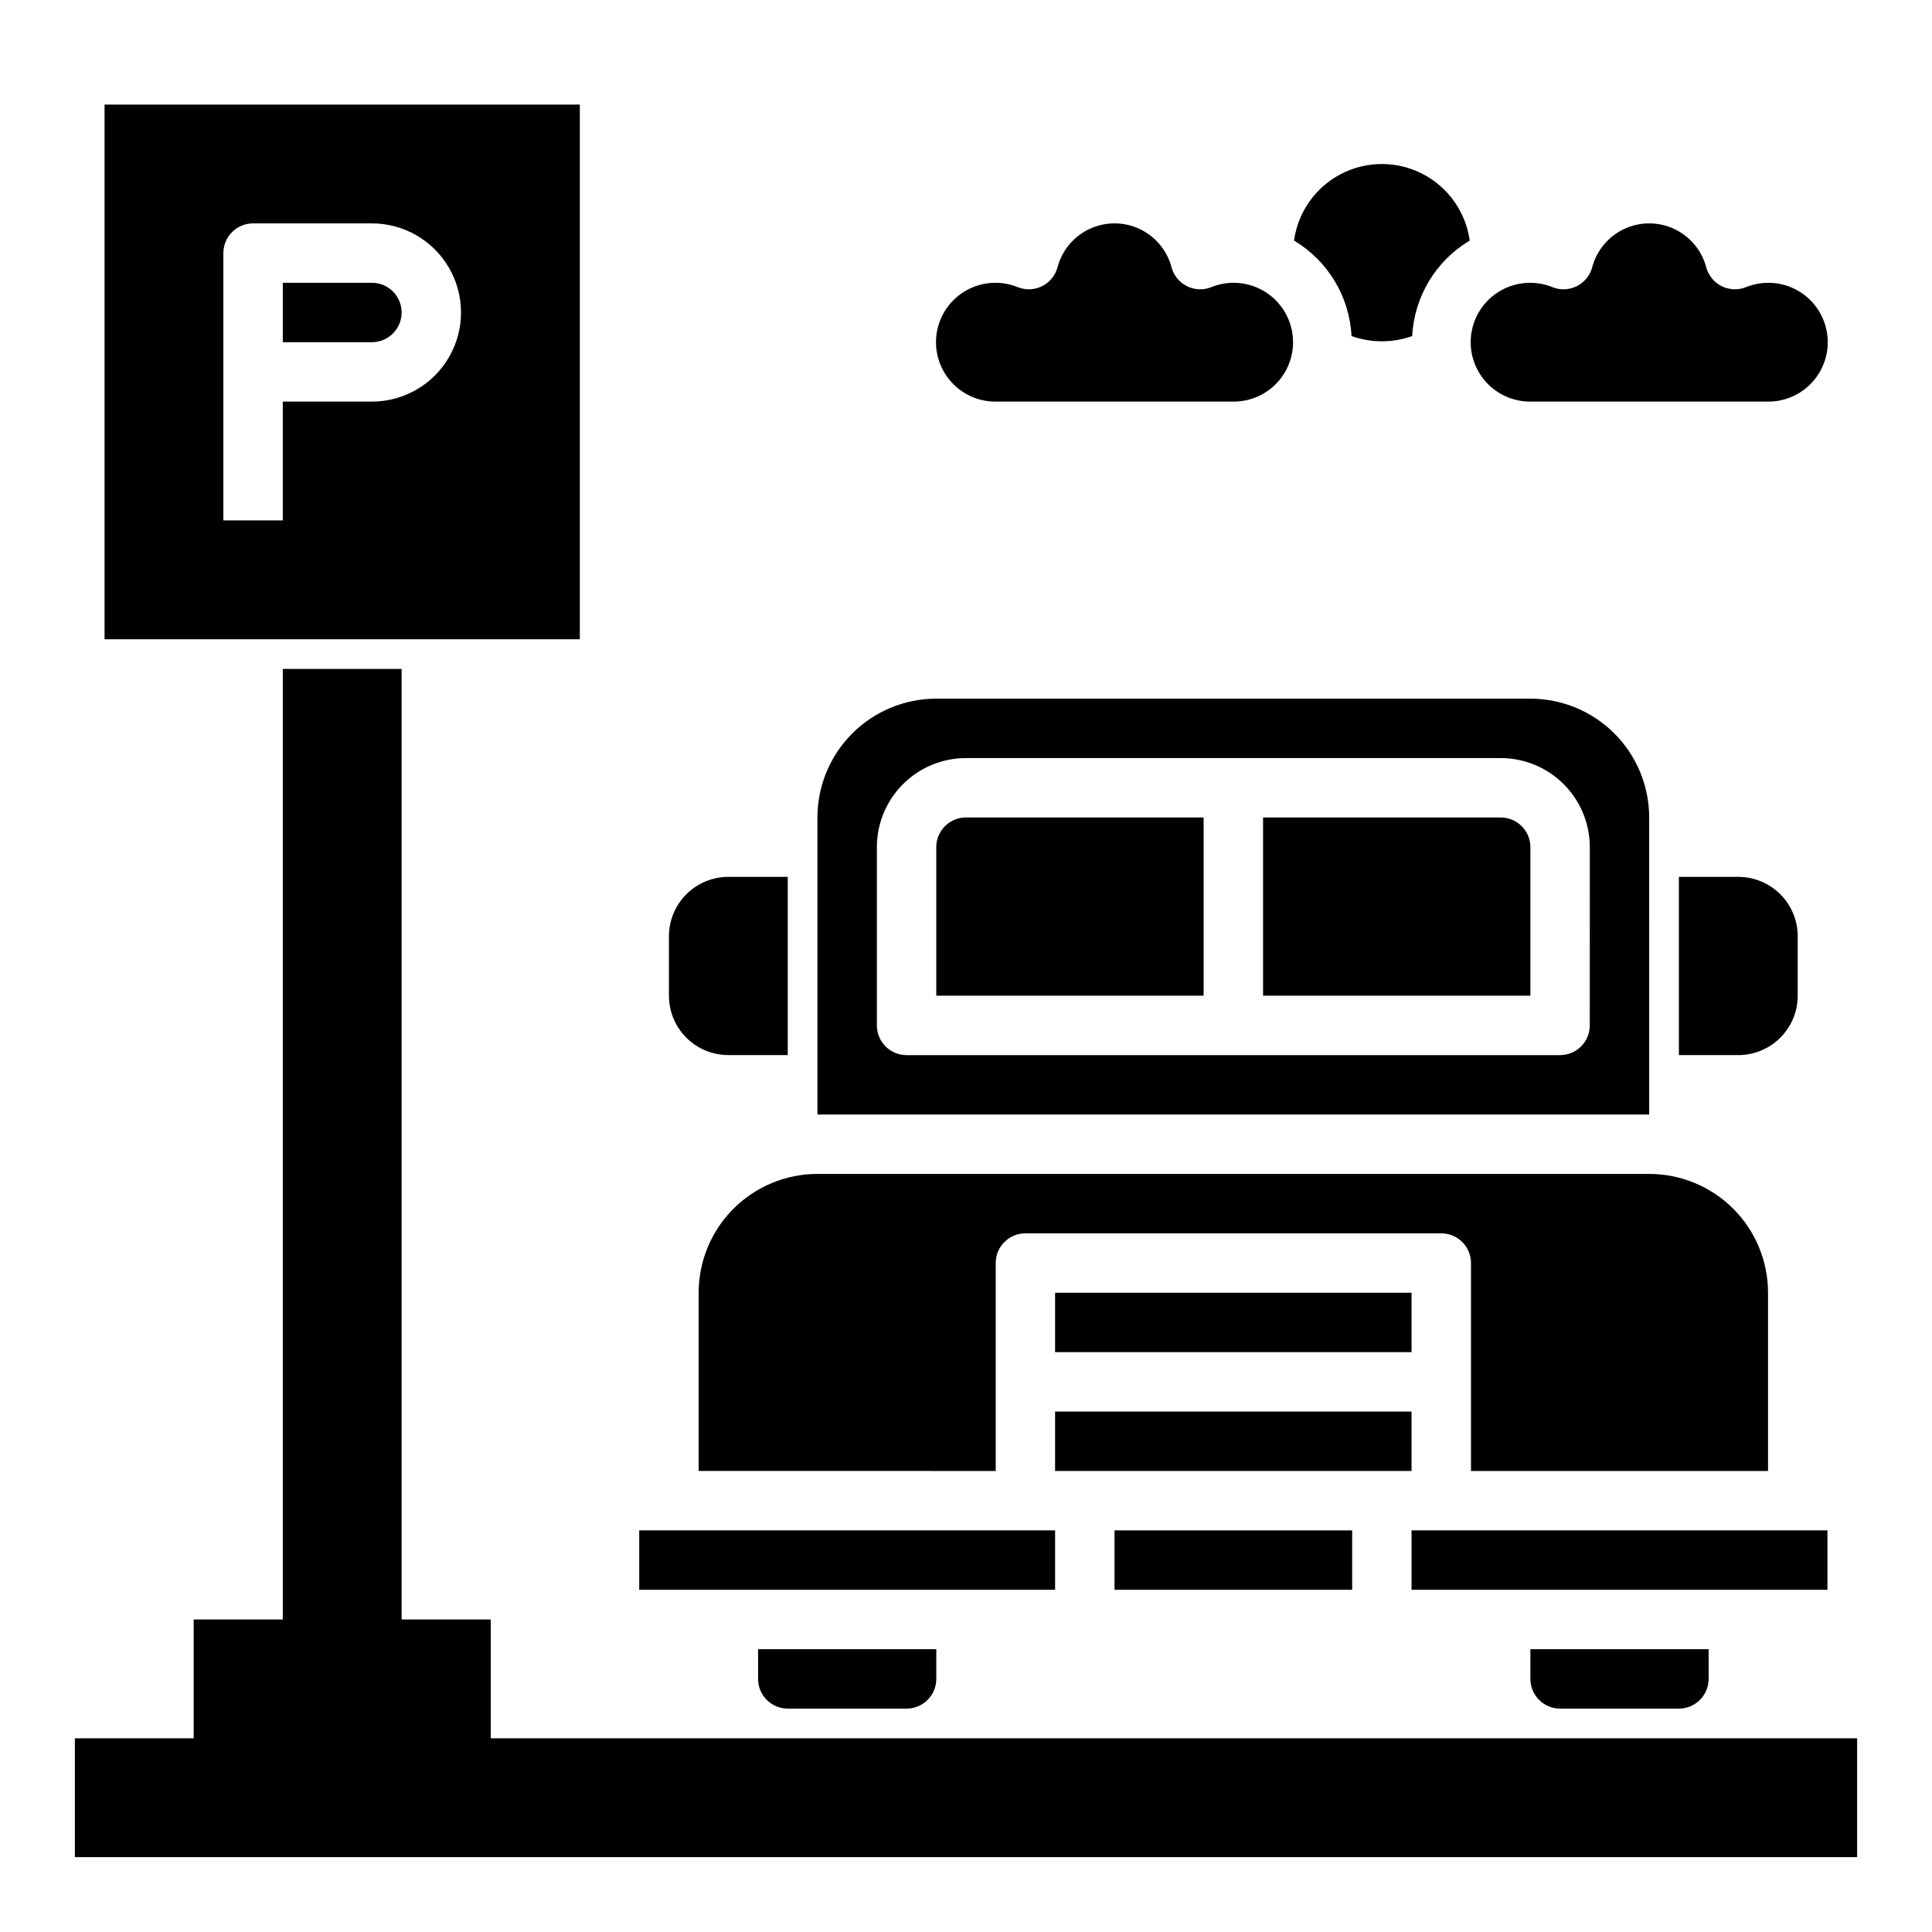 <?xml version="1.0" encoding="UTF-8"?>
<!-- Uploaded to: ICON Repo, www.iconrepo.com, Generator: ICON Repo Mixer Tools -->
<svg fill="#000000" width="800px" height="800px" version="1.1" viewBox="144 144 512 512" xmlns="http://www.w3.org/2000/svg">
 <g>
  <path d="m297.66 171.71h-125.95v141.7h125.95zm-55.105 78.719h-23.617v31.488h-15.742v-70.848c0-4.348 3.523-7.871 7.871-7.871h31.488c8.438 0 16.234 4.5 20.453 11.809 4.219 7.305 4.219 16.309 0 23.613-4.219 7.309-12.016 11.809-20.453 11.809z"/>
  <path d="m242.56 218.94h-23.617v15.742h23.617v0.004c4.348 0 7.871-3.527 7.871-7.875s-3.523-7.871-7.871-7.871z"/>
  <path d="m604.67 376.38h-15.746v47.23h15.746c4.176 0 8.18-1.656 11.133-4.609 2.953-2.953 4.609-6.957 4.609-11.133v-15.746c0-4.176-1.656-8.18-4.609-11.133-2.953-2.949-6.957-4.609-11.133-4.609z"/>
  <path d="m337.02 423.61h15.742v-47.23h-15.742c-4.176 0-8.18 1.66-11.133 4.609-2.953 2.953-4.613 6.957-4.613 11.133v15.746c0 4.176 1.66 8.18 4.613 11.133s6.957 4.609 11.133 4.609z"/>
  <path d="m329.15 486.59v47.23l78.723 0.004v-55.105c0-4.348 3.523-7.871 7.871-7.871h110.21c2.09 0 4.09 0.828 5.566 2.305 1.477 1.477 2.309 3.481 2.309 5.566v55.105h78.719v-47.234c0-8.352-3.316-16.359-9.223-22.266-5.906-5.902-13.914-9.223-22.266-9.223h-220.42c-8.348 0-16.359 3.32-22.266 9.223-5.902 5.906-9.223 13.914-9.223 22.266z"/>
  <path d="m581.05 360.64c0-8.348-3.316-16.359-9.223-22.266-5.906-5.902-13.914-9.223-22.266-9.223h-157.44c-8.352 0-16.359 3.32-22.266 9.223-5.902 5.906-9.223 13.918-9.223 22.266v78.723h220.42zm-15.742 55.105c0 2.09-0.832 4.09-2.309 5.566-1.477 1.477-3.477 2.305-5.566 2.305h-173.18c-4.348 0-7.871-3.523-7.871-7.871v-47.23c0-6.266 2.488-12.273 6.918-16.699 4.426-4.43 10.434-6.918 16.699-6.918h141.7c6.262 0 12.27 2.488 16.699 6.918 4.43 4.426 6.918 10.434 6.918 16.699z"/>
  <path d="m392.12 368.51v39.359h70.848l0.004-47.234h-62.977c-4.348 0-7.875 3.527-7.875 7.875z"/>
  <path d="m423.61 486.59h94.465v15.742h-94.465z"/>
  <path d="m541.7 360.64h-62.977v47.23h70.848v-39.355c0-2.09-0.828-4.09-2.305-5.566-1.477-1.477-3.481-2.309-5.566-2.309z"/>
  <path d="m400 565.31h23.613v-15.746h-110.21v15.746z"/>
  <path d="m628.29 565.31v-15.746h-110.21v15.746z"/>
  <path d="m352.77 596.8h31.488c2.09 0 4.09-0.832 5.566-2.309 1.477-1.477 2.305-3.477 2.305-5.566v-7.871h-47.23v7.871c0 2.09 0.828 4.09 2.305 5.566 1.477 1.477 3.481 2.309 5.566 2.309z"/>
  <path d="m557.44 596.8h31.488c2.09 0 4.09-0.832 5.566-2.309 1.477-1.477 2.309-3.477 2.309-5.566v-7.871h-47.234v7.871c0 2.09 0.828 4.09 2.305 5.566 1.477 1.477 3.481 2.309 5.566 2.309z"/>
  <path d="m423.61 518.08h94.465v15.742h-94.465z"/>
  <path d="m439.36 549.57h62.977v15.742h-62.977z"/>
  <path d="m274.05 604.67v-31.488h-23.617v-251.91h-31.488v251.91h-23.617v31.488h-31.488v31.488h472.32v-31.488z"/>
  <path d="m549.57 250.43h62.977c4.711 0.023 9.188-2.062 12.195-5.688 3.012-3.625 4.238-8.406 3.348-13.031-0.891-4.629-3.809-8.613-7.949-10.859-4.141-2.25-9.07-2.523-13.434-0.754-2.086 0.84-4.434 0.746-6.445-0.254-2.012-1.004-3.5-2.816-4.09-4.988-1.176-4.484-4.285-8.215-8.484-10.184-4.199-1.969-9.059-1.969-13.258 0s-7.309 5.699-8.484 10.184c-0.59 2.172-2.078 3.984-4.09 4.988-2.012 1-4.359 1.094-6.445 0.254-4.363-1.77-9.293-1.496-13.434 0.754-4.141 2.246-7.059 6.231-7.949 10.859-0.891 4.625 0.336 9.406 3.348 13.031 3.008 3.625 7.484 5.711 12.195 5.688z"/>
  <path d="m407.87 250.43h62.977c4.711 0.023 9.188-2.062 12.195-5.688 3.008-3.625 4.238-8.406 3.348-13.031-0.891-4.629-3.809-8.613-7.949-10.859-4.141-2.25-9.07-2.523-13.438-0.754-2.086 0.84-4.43 0.746-6.441-0.254-2.012-1.004-3.5-2.816-4.09-4.988-1.176-4.484-4.285-8.215-8.484-10.184-4.203-1.969-9.059-1.969-13.258 0s-7.309 5.699-8.484 10.184c-0.59 2.172-2.078 3.984-4.09 4.988-2.016 1-4.359 1.094-6.445 0.254-4.363-1.77-9.293-1.496-13.434 0.754-4.141 2.246-7.059 6.231-7.949 10.859-0.891 4.625 0.336 9.406 3.348 13.031 3.008 3.625 7.484 5.711 12.195 5.688z"/>
  <path d="m502.17 233.06c5.199 1.852 10.879 1.852 16.078 0 0.535-10.449 6.254-19.945 15.238-25.309-1.043-7.559-5.691-14.141-12.469-17.652-6.777-3.512-14.84-3.512-21.617 0-6.777 3.512-11.426 10.094-12.469 17.652 8.984 5.363 14.703 14.859 15.238 25.309z"/>
 </g>
</svg>